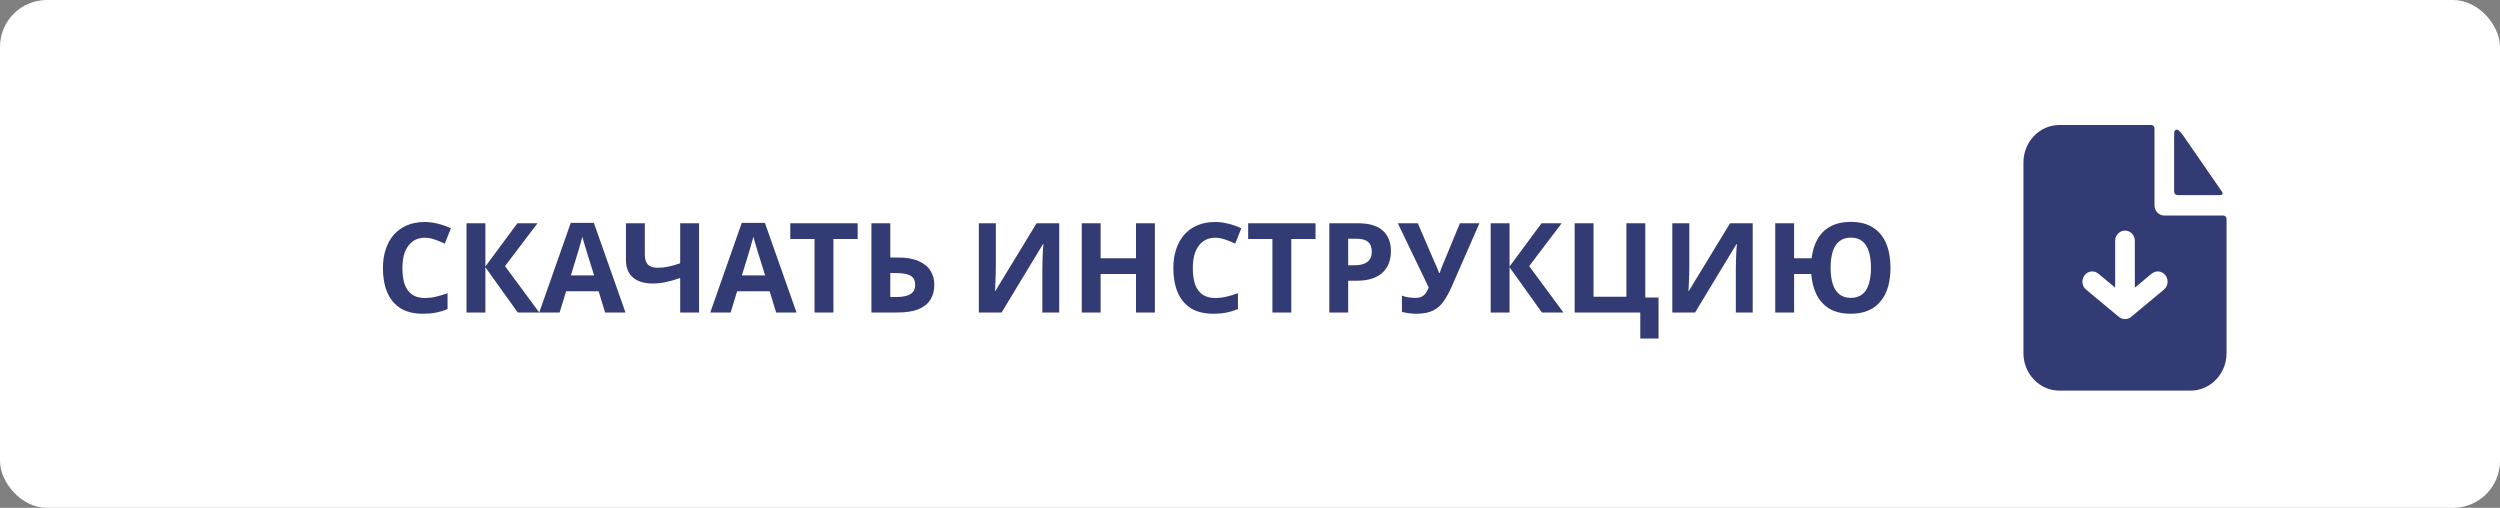 <?xml version="1.0" encoding="UTF-8"?> <svg xmlns="http://www.w3.org/2000/svg" width="320" height="65" viewBox="0 0 320 65" fill="none"><rect x="0" y="0" width="320" height="65" fill="#808080" stroke="none"/><rect width="320" height="65" rx="6" fill="white"></rect><path d="M54.374 30.432C53.915 30.432 53.505 30.523 53.142 30.704C52.79 30.885 52.491 31.147 52.246 31.488C52.001 31.819 51.814 32.224 51.686 32.704C51.569 33.184 51.51 33.723 51.51 34.32C51.51 35.131 51.606 35.824 51.798 36.4C52.001 36.965 52.315 37.397 52.742 37.696C53.169 37.995 53.713 38.144 54.374 38.144C54.843 38.144 55.307 38.091 55.766 37.984C56.235 37.877 56.742 37.728 57.286 37.536V39.568C56.785 39.771 56.289 39.92 55.798 40.016C55.307 40.112 54.758 40.16 54.15 40.16C52.977 40.16 52.006 39.92 51.238 39.44C50.481 38.949 49.921 38.267 49.558 37.392C49.195 36.507 49.014 35.477 49.014 34.304C49.014 33.44 49.131 32.651 49.366 31.936C49.601 31.211 49.942 30.587 50.39 30.064C50.849 29.541 51.409 29.136 52.07 28.848C52.742 28.56 53.51 28.416 54.374 28.416C54.939 28.416 55.505 28.491 56.07 28.64C56.646 28.779 57.195 28.971 57.718 29.216L56.934 31.184C56.507 30.981 56.075 30.805 55.638 30.656C55.211 30.507 54.79 30.432 54.374 30.432ZM69.025 40H66.273L62.129 34.208V40H59.713V28.576H62.129V34.112L66.225 28.576H68.801L64.641 34.064L69.025 40ZM77.455 40L76.623 37.28H72.463L71.631 40H69.023L73.055 28.528H76.015L80.063 40H77.455ZM75.215 32.592C75.162 32.411 75.093 32.181 75.007 31.904C74.922 31.627 74.837 31.344 74.751 31.056C74.666 30.768 74.597 30.517 74.543 30.304C74.49 30.517 74.415 30.784 74.319 31.104C74.234 31.413 74.149 31.712 74.063 32C73.989 32.277 73.93 32.475 73.887 32.592L73.071 35.248H76.047L75.215 32.592ZM89.481 40H87.065V35.584C86.393 35.819 85.775 35.995 85.209 36.112C84.655 36.229 84.095 36.288 83.529 36.288C82.463 36.288 81.625 36.032 81.017 35.52C80.42 34.997 80.121 34.256 80.121 33.296V28.576H82.537V32.608C82.537 33.163 82.665 33.579 82.921 33.856C83.177 34.133 83.609 34.272 84.217 34.272C84.665 34.272 85.113 34.224 85.561 34.128C86.009 34.032 86.511 33.888 87.065 33.696V28.576H89.481V40ZM99.346 40L98.514 37.28H94.354L93.522 40H90.914L94.946 28.528H97.906L101.954 40H99.346ZM97.106 32.592C97.053 32.411 96.983 32.181 96.898 31.904C96.813 31.627 96.727 31.344 96.642 31.056C96.557 30.768 96.487 30.517 96.434 30.304C96.381 30.517 96.306 30.784 96.21 31.104C96.125 31.413 96.039 31.712 95.954 32C95.879 32.277 95.821 32.475 95.778 32.592L94.962 35.248H97.938L97.106 32.592ZM106.676 40H104.26V30.592H101.156V28.576H109.78V30.592H106.676V40ZM111.542 40V28.576H113.958V32.96H114.918C115.995 32.96 116.875 33.109 117.558 33.408C118.251 33.707 118.763 34.117 119.094 34.64C119.424 35.163 119.59 35.76 119.59 36.432C119.59 37.179 119.424 37.819 119.094 38.352C118.763 38.885 118.251 39.296 117.558 39.584C116.864 39.861 115.968 40 114.87 40H111.542ZM114.774 38.016C115.51 38.016 116.086 37.899 116.502 37.664C116.928 37.429 117.142 37.019 117.142 36.432C117.142 36.027 117.035 35.717 116.822 35.504C116.619 35.291 116.326 35.147 115.942 35.072C115.568 34.987 115.115 34.944 114.582 34.944H113.958V38.016H114.774ZM125.292 28.576H127.468V34.096C127.468 34.363 127.462 34.661 127.452 34.992C127.441 35.323 127.43 35.648 127.42 35.968C127.409 36.277 127.398 36.549 127.388 36.784C127.377 37.008 127.366 37.163 127.356 37.248H127.404L132.684 28.576H135.58V40H133.42V34.512C133.42 34.224 133.425 33.909 133.436 33.568C133.446 33.216 133.457 32.88 133.468 32.56C133.489 32.24 133.505 31.963 133.516 31.728C133.537 31.483 133.553 31.323 133.564 31.248H133.5L128.204 40H125.292V28.576ZM147.823 40H145.407V35.072H140.879V40H138.463V28.576H140.879V33.056H145.407V28.576H147.823V40ZM155.546 30.432C155.087 30.432 154.676 30.523 154.314 30.704C153.962 30.885 153.663 31.147 153.418 31.488C153.172 31.819 152.986 32.224 152.858 32.704C152.74 33.184 152.682 33.723 152.682 34.32C152.682 35.131 152.778 35.824 152.97 36.4C153.172 36.965 153.487 37.397 153.914 37.696C154.34 37.995 154.884 38.144 155.546 38.144C156.015 38.144 156.479 38.091 156.938 37.984C157.407 37.877 157.914 37.728 158.458 37.536V39.568C157.956 39.771 157.46 39.92 156.97 40.016C156.479 40.112 155.93 40.16 155.322 40.16C154.148 40.16 153.178 39.92 152.41 39.44C151.652 38.949 151.092 38.267 150.73 37.392C150.367 36.507 150.186 35.477 150.186 34.304C150.186 33.44 150.303 32.651 150.538 31.936C150.772 31.211 151.114 30.587 151.562 30.064C152.02 29.541 152.58 29.136 153.242 28.848C153.914 28.56 154.682 28.416 155.546 28.416C156.111 28.416 156.676 28.491 157.242 28.64C157.818 28.779 158.367 28.971 158.89 29.216L158.106 31.184C157.679 30.981 157.247 30.805 156.81 30.656C156.383 30.507 155.962 30.432 155.546 30.432ZM165.285 40H162.869V30.592H159.765V28.576H168.389V30.592H165.285V40ZM173.799 28.576C175.271 28.576 176.343 28.896 177.015 29.536C177.698 30.165 178.039 31.035 178.039 32.144C178.039 32.645 177.964 33.125 177.815 33.584C177.666 34.032 177.415 34.437 177.063 34.8C176.722 35.152 176.268 35.429 175.703 35.632C175.138 35.835 174.439 35.936 173.607 35.936H172.567V40H170.151V28.576H173.799ZM173.671 30.56H172.567V33.952H173.367C173.826 33.952 174.22 33.893 174.551 33.776C174.882 33.659 175.138 33.472 175.319 33.216C175.5 32.96 175.591 32.629 175.591 32.224C175.591 31.659 175.436 31.243 175.127 30.976C174.818 30.699 174.332 30.56 173.671 30.56ZM185.83 36.656C185.51 37.381 185.168 38.011 184.806 38.544C184.454 39.067 184 39.467 183.446 39.744C182.891 40.021 182.166 40.16 181.27 40.16C180.992 40.16 180.688 40.139 180.358 40.096C180.027 40.053 179.723 39.995 179.446 39.92V37.84C179.702 37.947 179.984 38.021 180.294 38.064C180.603 38.107 180.891 38.128 181.158 38.128C181.51 38.128 181.792 38.069 182.006 37.952C182.23 37.835 182.406 37.675 182.534 37.472C182.672 37.259 182.784 37.029 182.87 36.784L178.918 28.576H181.478L183.606 33.52C183.659 33.627 183.723 33.765 183.798 33.936C183.872 34.107 183.947 34.283 184.022 34.464C184.096 34.645 184.155 34.805 184.198 34.944H184.278C184.32 34.816 184.374 34.661 184.438 34.48C184.512 34.288 184.587 34.096 184.662 33.904C184.747 33.701 184.822 33.525 184.886 33.376L186.87 28.576H189.366L185.83 36.656ZM200.119 40H197.367L193.223 34.208V40H190.807V28.576H193.223V34.112L197.319 28.576H199.895L195.735 34.064L200.119 40ZM212.293 38.08V43.328H209.957V40H201.557V28.576H203.973V37.984H208.181V28.576H210.597V38.08H212.293ZM214.057 28.576H216.233V34.096C216.233 34.363 216.228 34.661 216.217 34.992C216.207 35.323 216.196 35.648 216.185 35.968C216.175 36.277 216.164 36.549 216.153 36.784C216.143 37.008 216.132 37.163 216.121 37.248H216.169L221.449 28.576H224.345V40H222.185V34.512C222.185 34.224 222.191 33.909 222.201 33.568C222.212 33.216 222.223 32.88 222.233 32.56C222.255 32.24 222.271 31.963 222.281 31.728C222.303 31.483 222.319 31.323 222.329 31.248H222.265L216.969 40H214.057V28.576ZM241.981 34.272C241.981 35.157 241.88 35.963 241.677 36.688C241.474 37.403 241.16 38.021 240.733 38.544C240.317 39.067 239.789 39.467 239.149 39.744C238.509 40.021 237.757 40.16 236.893 40.16C235.826 40.16 234.93 39.952 234.205 39.536C233.49 39.109 232.936 38.517 232.541 37.76C232.157 36.992 231.922 36.096 231.837 35.072H229.645V40H227.229V28.576H229.645V33.056H231.885C232.002 32.107 232.258 31.285 232.653 30.592C233.058 29.888 233.613 29.349 234.317 28.976C235.021 28.592 235.885 28.4 236.909 28.4C238.061 28.4 239.01 28.645 239.757 29.136C240.514 29.616 241.074 30.299 241.437 31.184C241.8 32.059 241.981 33.088 241.981 34.272ZM234.317 34.272C234.317 35.072 234.408 35.76 234.589 36.336C234.77 36.912 235.053 37.355 235.437 37.664C235.821 37.973 236.306 38.128 236.893 38.128C237.501 38.128 237.997 37.973 238.381 37.664C238.765 37.355 239.042 36.912 239.213 36.336C239.394 35.76 239.485 35.072 239.485 34.272C239.485 33.472 239.394 32.784 239.213 32.208C239.042 31.632 238.765 31.189 238.381 30.88C238.008 30.571 237.522 30.416 236.925 30.416C236.328 30.416 235.832 30.571 235.437 30.88C235.053 31.189 234.77 31.632 234.589 32.208C234.408 32.784 234.317 33.472 234.317 34.272Z" fill="white"></path><path d="M54.374 30.432C53.915 30.432 53.505 30.523 53.142 30.704C52.79 30.885 52.491 31.147 52.246 31.488C52.001 31.819 51.814 32.224 51.686 32.704C51.569 33.184 51.51 33.723 51.51 34.32C51.51 35.131 51.606 35.824 51.798 36.4C52.001 36.965 52.315 37.397 52.742 37.696C53.169 37.995 53.713 38.144 54.374 38.144C54.843 38.144 55.307 38.091 55.766 37.984C56.235 37.877 56.742 37.728 57.286 37.536V39.568C56.785 39.771 56.289 39.92 55.798 40.016C55.307 40.112 54.758 40.16 54.15 40.16C52.977 40.16 52.006 39.92 51.238 39.44C50.481 38.949 49.921 38.267 49.558 37.392C49.195 36.507 49.014 35.477 49.014 34.304C49.014 33.44 49.131 32.651 49.366 31.936C49.601 31.211 49.942 30.587 50.39 30.064C50.849 29.541 51.409 29.136 52.07 28.848C52.742 28.56 53.51 28.416 54.374 28.416C54.939 28.416 55.505 28.491 56.07 28.64C56.646 28.779 57.195 28.971 57.718 29.216L56.934 31.184C56.507 30.981 56.075 30.805 55.638 30.656C55.211 30.507 54.79 30.432 54.374 30.432ZM69.025 40H66.273L62.129 34.208V40H59.713V28.576H62.129V34.112L66.225 28.576H68.801L64.641 34.064L69.025 40ZM77.455 40L76.623 37.28H72.463L71.631 40H69.023L73.055 28.528H76.015L80.063 40H77.455ZM75.215 32.592C75.162 32.411 75.093 32.181 75.007 31.904C74.922 31.627 74.837 31.344 74.751 31.056C74.666 30.768 74.597 30.517 74.543 30.304C74.49 30.517 74.415 30.784 74.319 31.104C74.234 31.413 74.149 31.712 74.063 32C73.989 32.277 73.93 32.475 73.887 32.592L73.071 35.248H76.047L75.215 32.592ZM89.481 40H87.065V35.584C86.393 35.819 85.775 35.995 85.209 36.112C84.655 36.229 84.095 36.288 83.529 36.288C82.463 36.288 81.625 36.032 81.017 35.52C80.42 34.997 80.121 34.256 80.121 33.296V28.576H82.537V32.608C82.537 33.163 82.665 33.579 82.921 33.856C83.177 34.133 83.609 34.272 84.217 34.272C84.665 34.272 85.113 34.224 85.561 34.128C86.009 34.032 86.511 33.888 87.065 33.696V28.576H89.481V40ZM99.346 40L98.514 37.28H94.354L93.522 40H90.914L94.946 28.528H97.906L101.954 40H99.346ZM97.106 32.592C97.053 32.411 96.983 32.181 96.898 31.904C96.813 31.627 96.727 31.344 96.642 31.056C96.557 30.768 96.487 30.517 96.434 30.304C96.381 30.517 96.306 30.784 96.21 31.104C96.125 31.413 96.039 31.712 95.954 32C95.879 32.277 95.821 32.475 95.778 32.592L94.962 35.248H97.938L97.106 32.592ZM106.676 40H104.26V30.592H101.156V28.576H109.78V30.592H106.676V40ZM111.542 40V28.576H113.958V32.96H114.918C115.995 32.96 116.875 33.109 117.558 33.408C118.251 33.707 118.763 34.117 119.094 34.64C119.424 35.163 119.59 35.76 119.59 36.432C119.59 37.179 119.424 37.819 119.094 38.352C118.763 38.885 118.251 39.296 117.558 39.584C116.864 39.861 115.968 40 114.87 40H111.542ZM114.774 38.016C115.51 38.016 116.086 37.899 116.502 37.664C116.928 37.429 117.142 37.019 117.142 36.432C117.142 36.027 117.035 35.717 116.822 35.504C116.619 35.291 116.326 35.147 115.942 35.072C115.568 34.987 115.115 34.944 114.582 34.944H113.958V38.016H114.774ZM125.292 28.576H127.468V34.096C127.468 34.363 127.462 34.661 127.452 34.992C127.441 35.323 127.43 35.648 127.42 35.968C127.409 36.277 127.398 36.549 127.388 36.784C127.377 37.008 127.366 37.163 127.356 37.248H127.404L132.684 28.576H135.58V40H133.42V34.512C133.42 34.224 133.425 33.909 133.436 33.568C133.446 33.216 133.457 32.88 133.468 32.56C133.489 32.24 133.505 31.963 133.516 31.728C133.537 31.483 133.553 31.323 133.564 31.248H133.5L128.204 40H125.292V28.576ZM147.823 40H145.407V35.072H140.879V40H138.463V28.576H140.879V33.056H145.407V28.576H147.823V40ZM155.546 30.432C155.087 30.432 154.676 30.523 154.314 30.704C153.962 30.885 153.663 31.147 153.418 31.488C153.172 31.819 152.986 32.224 152.858 32.704C152.74 33.184 152.682 33.723 152.682 34.32C152.682 35.131 152.778 35.824 152.97 36.4C153.172 36.965 153.487 37.397 153.914 37.696C154.34 37.995 154.884 38.144 155.546 38.144C156.015 38.144 156.479 38.091 156.938 37.984C157.407 37.877 157.914 37.728 158.458 37.536V39.568C157.956 39.771 157.46 39.92 156.97 40.016C156.479 40.112 155.93 40.16 155.322 40.16C154.148 40.16 153.178 39.92 152.41 39.44C151.652 38.949 151.092 38.267 150.73 37.392C150.367 36.507 150.186 35.477 150.186 34.304C150.186 33.44 150.303 32.651 150.538 31.936C150.772 31.211 151.114 30.587 151.562 30.064C152.02 29.541 152.58 29.136 153.242 28.848C153.914 28.56 154.682 28.416 155.546 28.416C156.111 28.416 156.676 28.491 157.242 28.64C157.818 28.779 158.367 28.971 158.89 29.216L158.106 31.184C157.679 30.981 157.247 30.805 156.81 30.656C156.383 30.507 155.962 30.432 155.546 30.432ZM165.285 40H162.869V30.592H159.765V28.576H168.389V30.592H165.285V40ZM173.799 28.576C175.271 28.576 176.343 28.896 177.015 29.536C177.698 30.165 178.039 31.035 178.039 32.144C178.039 32.645 177.964 33.125 177.815 33.584C177.666 34.032 177.415 34.437 177.063 34.8C176.722 35.152 176.268 35.429 175.703 35.632C175.138 35.835 174.439 35.936 173.607 35.936H172.567V40H170.151V28.576H173.799ZM173.671 30.56H172.567V33.952H173.367C173.826 33.952 174.22 33.893 174.551 33.776C174.882 33.659 175.138 33.472 175.319 33.216C175.5 32.96 175.591 32.629 175.591 32.224C175.591 31.659 175.436 31.243 175.127 30.976C174.818 30.699 174.332 30.56 173.671 30.56ZM185.83 36.656C185.51 37.381 185.168 38.011 184.806 38.544C184.454 39.067 184 39.467 183.446 39.744C182.891 40.021 182.166 40.16 181.27 40.16C180.992 40.16 180.688 40.139 180.358 40.096C180.027 40.053 179.723 39.995 179.446 39.92V37.84C179.702 37.947 179.984 38.021 180.294 38.064C180.603 38.107 180.891 38.128 181.158 38.128C181.51 38.128 181.792 38.069 182.006 37.952C182.23 37.835 182.406 37.675 182.534 37.472C182.672 37.259 182.784 37.029 182.87 36.784L178.918 28.576H181.478L183.606 33.52C183.659 33.627 183.723 33.765 183.798 33.936C183.872 34.107 183.947 34.283 184.022 34.464C184.096 34.645 184.155 34.805 184.198 34.944H184.278C184.32 34.816 184.374 34.661 184.438 34.48C184.512 34.288 184.587 34.096 184.662 33.904C184.747 33.701 184.822 33.525 184.886 33.376L186.87 28.576H189.366L185.83 36.656ZM200.119 40H197.367L193.223 34.208V40H190.807V28.576H193.223V34.112L197.319 28.576H199.895L195.735 34.064L200.119 40ZM212.293 38.08V43.328H209.957V40H201.557V28.576H203.973V37.984H208.181V28.576H210.597V38.08H212.293ZM214.057 28.576H216.233V34.096C216.233 34.363 216.228 34.661 216.217 34.992C216.207 35.323 216.196 35.648 216.185 35.968C216.175 36.277 216.164 36.549 216.153 36.784C216.143 37.008 216.132 37.163 216.121 37.248H216.169L221.449 28.576H224.345V40H222.185V34.512C222.185 34.224 222.191 33.909 222.201 33.568C222.212 33.216 222.223 32.88 222.233 32.56C222.255 32.24 222.271 31.963 222.281 31.728C222.303 31.483 222.319 31.323 222.329 31.248H222.265L216.969 40H214.057V28.576ZM241.981 34.272C241.981 35.157 241.88 35.963 241.677 36.688C241.474 37.403 241.16 38.021 240.733 38.544C240.317 39.067 239.789 39.467 239.149 39.744C238.509 40.021 237.757 40.16 236.893 40.16C235.826 40.16 234.93 39.952 234.205 39.536C233.49 39.109 232.936 38.517 232.541 37.76C232.157 36.992 231.922 36.096 231.837 35.072H229.645V40H227.229V28.576H229.645V33.056H231.885C232.002 32.107 232.258 31.285 232.653 30.592C233.058 29.888 233.613 29.349 234.317 28.976C235.021 28.592 235.885 28.4 236.909 28.4C238.061 28.4 239.01 28.645 239.757 29.136C240.514 29.616 241.074 30.299 241.437 31.184C241.8 32.059 241.981 33.088 241.981 34.272ZM234.317 34.272C234.317 35.072 234.408 35.76 234.589 36.336C234.77 36.912 235.053 37.355 235.437 37.664C235.821 37.973 236.306 38.128 236.893 38.128C237.501 38.128 237.997 37.973 238.381 37.664C238.765 37.355 239.042 36.912 239.213 36.336C239.394 35.76 239.485 35.072 239.485 34.272C239.485 33.472 239.394 32.784 239.213 32.208C239.042 31.632 238.765 31.189 238.381 30.88C238.008 30.571 237.522 30.416 236.925 30.416C236.328 30.416 235.832 30.571 235.437 30.88C235.053 31.189 234.77 31.632 234.589 32.208C234.408 32.784 234.317 33.472 234.317 34.272Z" fill="#323B73"></path><path fill-rule="evenodd" clip-rule="evenodd" d="M275.774 16.436C275.774 16.195 275.586 16 275.355 16H263.613C261.065 16 259 18.147 259 20.795V45.205C259 47.853 261.065 50 263.613 50H280.387C282.935 50 285 47.853 285 45.205V28.026C285 27.785 284.812 27.59 284.581 27.59H277.032C276.337 27.59 275.774 27.004 275.774 26.282V16.436ZM275.408 35.03C275.95 34.579 276.742 34.67 277.176 35.234C277.61 35.798 277.522 36.621 276.979 37.072L272.796 40.551C272.58 40.735 272.305 40.845 272.004 40.846H271.989C271.694 40.843 271.423 40.735 271.21 40.556L267.021 37.072C266.478 36.621 266.39 35.798 266.824 35.234C267.258 34.67 268.05 34.579 268.592 35.03L270.742 36.818V30.82C270.742 30.098 271.305 29.513 272 29.513C272.695 29.513 273.258 30.098 273.258 30.82V36.818L275.408 35.03Z" fill="#323B73"></path><path d="M278.29 17.001C278.29 16.679 278.613 16.475 278.854 16.677C279.057 16.847 279.239 17.047 279.395 17.272L284.449 24.591C284.564 24.758 284.44 24.974 284.242 24.974H278.71C278.478 24.974 278.29 24.779 278.29 24.538V17.001Z" fill="#323B73"></path></svg> 